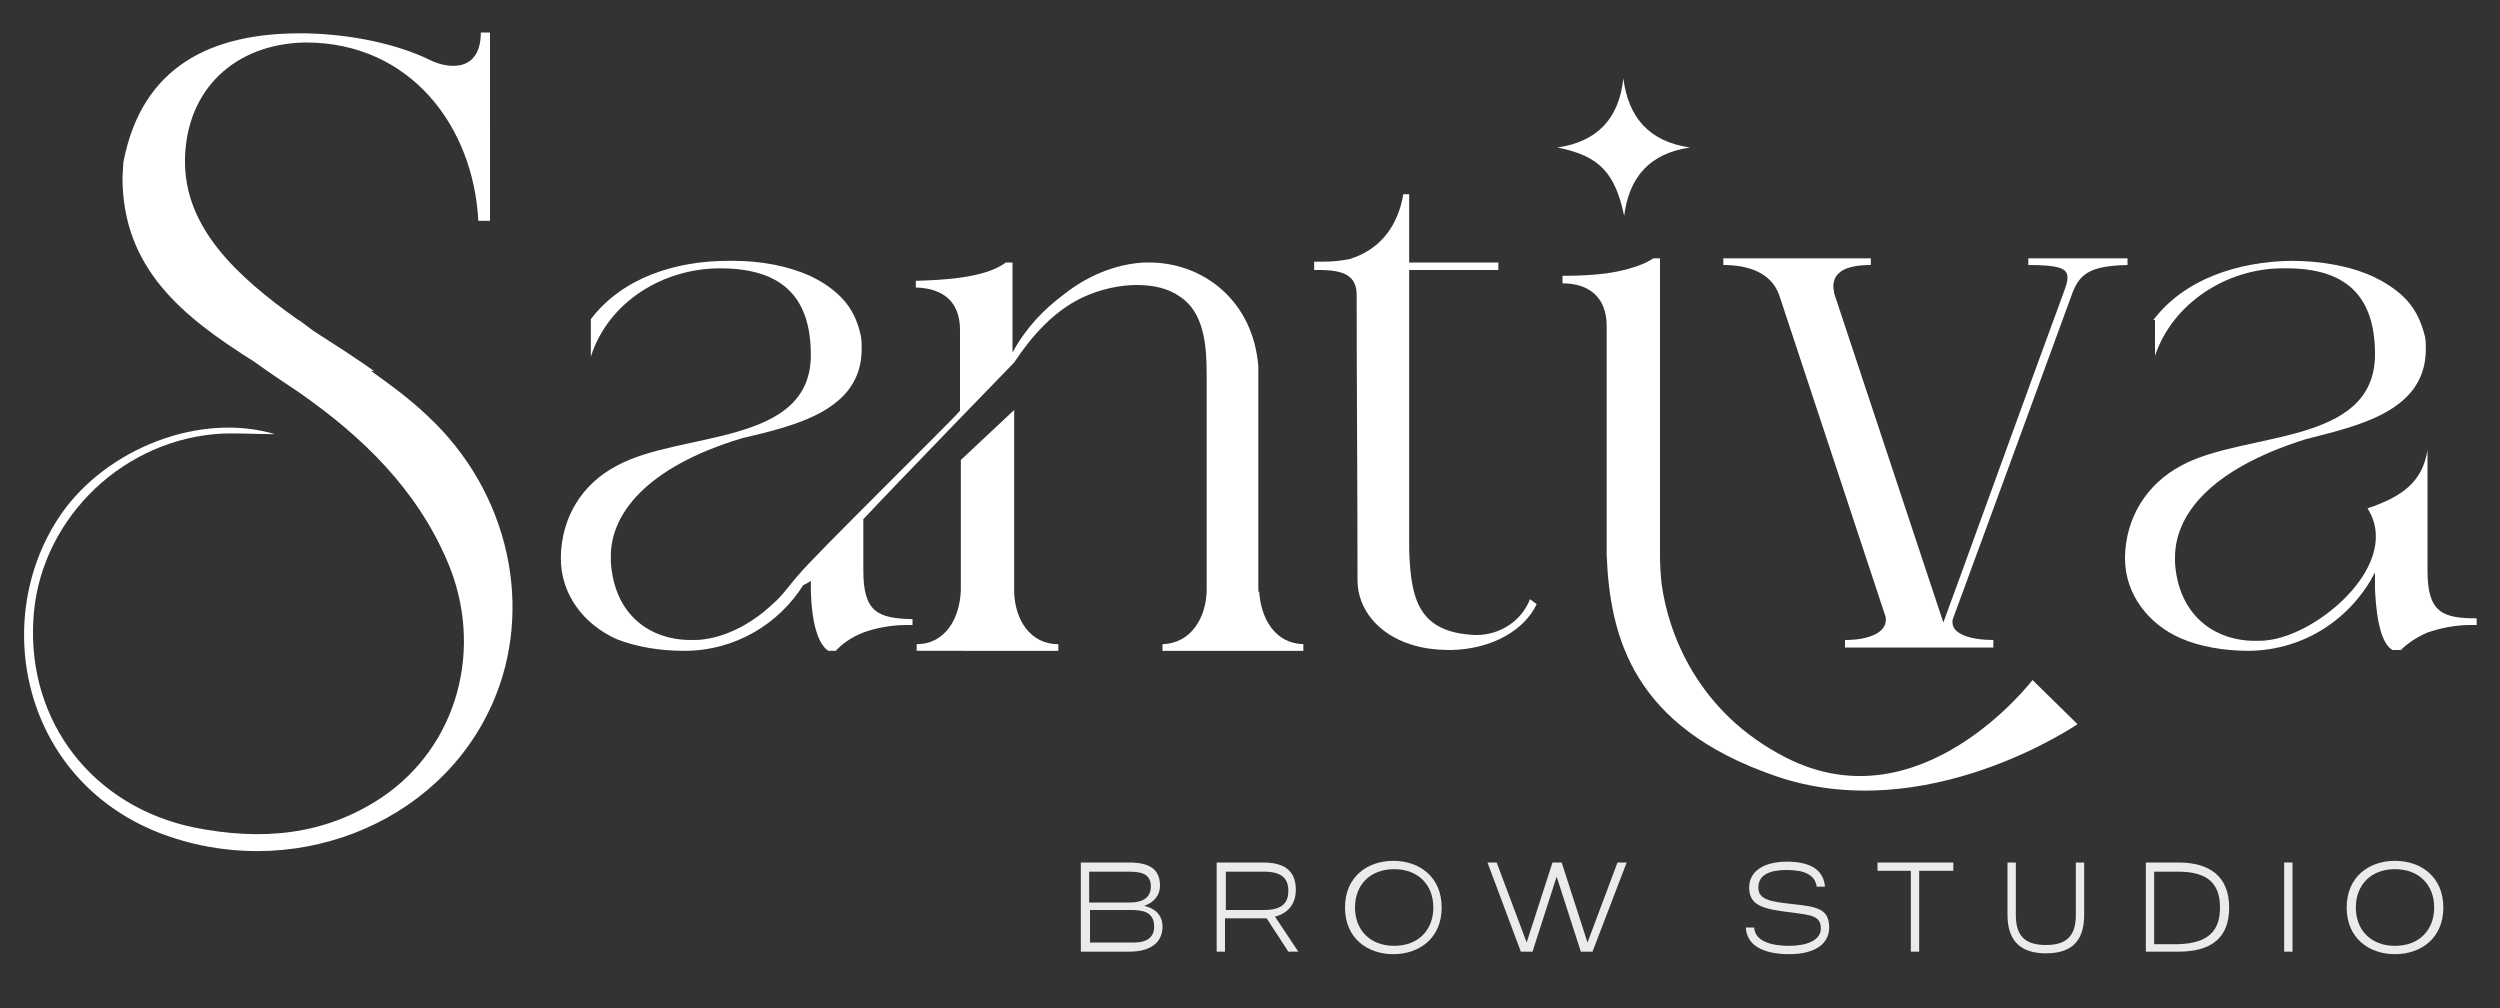 <svg xmlns="http://www.w3.org/2000/svg" xmlns:xlink="http://www.w3.org/1999/xlink" id="Layer_1" x="0px" y="0px" viewBox="0 0 300 121" style="enable-background:new 0 0 300 121;" xml:space="preserve"><rect x="0" y="0" width="300" height="121" fill="#333333" stroke="none"/><style type="text/css">	.st0{opacity:0.9;}	.st1{fill:#FFFFFF;}</style><g>	<g class="st0">		<path class="st1" d="M139.5,111.2c0,1.8-1.3,3-4,3h-5.8v-10.7h5.8c2.7,0,3.7,1,3.7,2.8c0,1.1-0.7,2-1.9,2.4v0   C138.6,109,139.5,109.8,139.5,111.2z M130.7,108.3h4.9c1.4,0,2.5-0.5,2.5-1.9c0-1.4-0.9-1.8-2.6-1.8h-4.8V108.3z M138.5,111.2   c0-1.8-1.4-2-2.8-2h-4.9v3.9h4.8C137.3,113.2,138.5,112.7,138.5,111.2z"></path>		<path class="st1" d="M155.8,114.2h-1.2l-2.6-4c-0.2,0-0.3,0-0.5,0h-4.5v4h-1v-10.7h5.6c3.1,0,3.9,1.5,3.9,3.3   c0,1.3-0.6,2.7-2.5,3.2L155.8,114.2z M154.6,106.9c0-1.4-0.7-2.3-2.9-2.3h-4.6v4.6h4.6C153.9,109.2,154.6,108.3,154.6,106.9z"></path>		<path class="st1" d="M173,108.9c0,3.7-2.7,5.6-5.8,5.6c-3.1,0-5.8-1.9-5.8-5.6c0-3.7,2.7-5.6,5.8-5.6   C170.3,103.3,173,105.2,173,108.9z M172,108.9c0-2.7-1.8-4.6-4.7-4.6c-2.9,0-4.7,1.9-4.7,4.6c0,2.7,1.8,4.6,4.7,4.6   C170.2,113.5,172,111.6,172,108.9z"></path>		<path class="st1" d="M195.2,103.5l-4.1,10.7h-1.4l-2.9-9l-2.9,9h-1.4l-4-10.7h1.1l3.6,9.6l3.1-9.6h1.1l3.1,9.6l3.6-9.6H195.2z"></path>		<path class="st1" d="M219.5,111.3c0,1.9-1.6,3.2-4.8,3.2c-3.2,0-5.1-1.1-5.2-3.2h1c0.1,1.8,2.4,2.2,4.2,2.2c2,0,3.8-0.6,3.8-2.1   c0-1.5-1.2-1.6-3.5-1.9c-3.4-0.4-5.1-0.8-5.1-3c0-2.1,2-3.1,4.5-3.1c2.6,0,4.4,0.8,4.6,3h-1c-0.2-1.5-1.6-2-3.6-2   c-1.9,0-3.4,0.5-3.4,2.1c0,1.5,1.5,1.7,4.2,2C218.1,108.8,219.5,109.1,219.5,111.3z"></path>		<path class="st1" d="M234.3,104.5h-4v9.7h-1v-9.7h-4v-1h9.1V104.5z"></path>		<path class="st1" d="M250.1,103.5v6.3c0,3.5-1.9,4.6-4.6,4.6s-4.6-1.2-4.6-4.6v-6.3h1v6.3c0,2.5,1.1,3.6,3.6,3.6   c2.5,0,3.6-1.1,3.6-3.6v-6.3H250.1z"></path>		<path class="st1" d="M267.5,108.9c0,3.7-2.2,5.3-6.1,5.3h-3.9v-10.7h3.9C265.2,103.5,267.5,105.2,267.5,108.9z M266.4,108.9   c0-2.7-1.3-4.3-5-4.3h-2.9v8.7h2.9C265.1,113.2,266.4,111.6,266.4,108.9z"></path>		<path class="st1" d="M275.1,103.5v10.7h-1v-10.7H275.1z"></path>		<path class="st1" d="M293.2,108.9c0,3.7-2.7,5.6-5.8,5.6c-3.1,0-5.8-1.9-5.8-5.6c0-3.7,2.7-5.6,5.8-5.6   C290.5,103.3,293.2,105.2,293.2,108.9z M292.1,108.9c0-2.7-1.8-4.6-4.7-4.6c-2.9,0-4.7,1.9-4.7,4.6c0,2.7,1.8,4.6,4.7,4.6   C290.3,113.5,292.1,111.6,292.1,108.9z"></path>	</g>	<g>		<g>			<path class="st1" d="M51.3,49.9c-2.1-2-4.4-3.7-6.8-5.4c0.2,0,0.3,0,0.5,0.1c-2.4-1.7-4.9-3.3-7.4-4.9c-0.5-0.4-1.1-0.8-1.6-1.2    c-0.1,0-0.1-0.1-0.2-0.1c0,0,0,0,0,0c-7.5-5.3-13.6-11.1-13.6-19V19c0.2-8.3,6-13.7,14.3-13.9h0.2c12.5,0,20.1,10,20.7,21.4h1.4    V3.9h-1.1c0,2.5-1.1,4-3.3,4c-0.8,0-1.8-0.2-2.8-0.7c-3.9-1.9-9.4-3.1-15-3.2h-0.6c-10.6,0-19,3.9-21.2,15.5l-0.1,1.8    c0,10.9,7.2,16.7,15.8,22.1c1.8,1.3,3.6,2.5,5.4,3.7c7.6,5.3,14.1,11.6,17.8,20.3c4.4,10.3,1.3,22.1-7.9,28.3    c-6.9,4.6-14.5,5.2-22.5,3.6c-12.1-2.5-20-12.6-19.3-24.9c0.6-11.5,10-21.2,21.7-22.3c2.2-0.2,4.5,0,7.3,0    c-9.1-2.7-20.2,1.8-25.6,9.5C-1.3,74.1,2.6,93.4,19,99.9c15.6,6.1,33.6-0.7,40.1-15.5C64.1,73.1,61.2,59.1,51.3,49.9z"></path>		</g>		<g>			<path class="st1" d="M151.1,71c0.2,3.1,1.8,6.2,5.3,6.3v0.8h-16.9v-0.8c3.5-0.1,5.3-3.3,5.3-6.6V44.9c0-3.4-0.3-7.4-3.2-9.3    c-1.4-1-3.2-1.4-5.2-1.4c-2,0-4.4,0.5-6.5,1.5c-3.4,1.6-6.1,4.6-8.2,7.8c0,0-13.6,14-18.1,18.8v6.2c0,5,1.8,5.7,5.9,5.8v0.7h-0.7    c-2,0-3.8,0.4-5.2,0.9c-1.5,0.6-2.6,1.4-3.3,2.2h-0.9c-1.2-0.8-2-3.2-2.1-7.3v-1.1c-0.3,0.2-0.6,0.4-0.9,0.5    c-2.9,4.6-8.1,7.9-14.3,7.9c-3,0-5.8-0.5-8.1-1.4c-4-1.8-6.7-5.4-6.7-9.7v-0.2c0.1-4.7,2.5-8.7,6.7-10.9    c7.6-4.2,23.3-2.3,23.3-13.3c0-7.2-3.7-10.4-10.9-10.4c-6.8,0-13.4,4-15.5,10.6v-4.5c3.8-5,10.2-7,16.5-7H88    c3.3,0,6.5,0.6,9.2,1.8c0.6,0.3,1.2,0.6,1.8,1c2.4,1.6,3.7,3.4,4.3,6.2c0.1,0.5,0.1,1.1,0.1,1.6c0,7.4-8.1,9.2-14.4,10.7    c-11.6,3.5-15.7,9.2-15.7,14.1v0.7c0.4,6.4,4.7,9.4,9.6,9.4c0.5,0,1.1,0,1.7-0.1c2.9-0.4,5.9-2.1,8.1-4.2    c1.3-1.1,2.1-2.4,3.2-3.6c1.5-1.9,18.4-18.5,19.3-19.6v-9.7c0-3.3-1.9-5-5.3-5.1v-0.8c3.1-0.1,8.3-0.3,10.8-2.2h0.8v10.8    c1.7-3.1,3.8-5.2,6.2-7c2.8-2.2,6.1-3.6,9.6-3.8h0.6c6.5,0,12.5,4.6,13.1,12.5V71z M121.7,71.1c0.1,3.1,1.8,6.2,5.3,6.2v0.8H110    v-0.8c3.5,0,5.2-3.2,5.3-6.5V55.2l6.4-6V71.1z"></path>		</g>		<g>			<path class="st1" d="M184.4,72.5c-1.4,3-5.2,5.4-10.3,5.5c-1.8,0-3.4-0.2-4.9-0.7c-3.7-1.2-6.3-4.1-6.3-7.7v-0.2    c0-11.3-0.1-22.7-0.1-34c0-2.3-1.5-3-4.5-3h-0.6v-1h1.1c1,0,2.1-0.1,3.1-0.3c4-1.2,5.9-4.3,6.5-7.8h0.7v8.2h10.7v0.9h-10.7v33.6    c0.2,5.9,1.1,9.9,7.9,10.2h0.2c2.8,0,5.4-1.7,6.4-4.3L184.4,72.5z"></path>		</g>		<g>			<path class="st1" d="M243.5,31h11.8v0.8c-4.6,0.1-5.8,1.1-6.7,3.6c-4.8,13.1-9.5,26-14.3,39v0.3c0,1.4,2.2,2.1,4.9,2.1v0.9h-17.8    v-0.9c2.9,0,4.9-0.9,4.9-2.4c0-0.2,0-0.4-0.1-0.6l-12.7-38.4c-1-2.8-3.9-3.6-6.7-3.6V31h17.7v0.8c-3.1,0-4.5,0.9-4.5,2.6    c0,0.3,0.1,0.5,0.1,0.8l13.1,39.5c0.4-1,11-30.3,14.4-39.5c0.3-0.8,0.5-1.4,0.5-1.9c0-1.1-1-1.5-4.7-1.5V31z"></path>		</g>		<g>			<path class="st1" d="M258.4,38.4c3.8-5,10.3-7,16.5-7.1c3.5,0,7.1,0.6,9.9,1.9c0.6,0.3,1.2,0.6,1.8,1c2.5,1.6,3.7,3.4,4.4,6.2    c0.1,0.5,0.1,1,0.1,1.5c0,7.5-8.2,9.2-14.4,10.8C264.9,56.4,261,62,261,66.9v0.6c0.4,6.3,4.7,9.4,9.6,9.4c0.6,0,1.1,0,1.7-0.1    c5.2-0.7,12.8-6.7,12.8-12.4c0-1.2-0.3-2.3-1-3.4c4.2-1.4,6.6-3.2,7.2-7v14.5c0,5,1.8,5.7,5.9,5.7V75h-0.7c-2,0-3.7,0.4-5.2,0.9    c-1.4,0.6-2.5,1.4-3.2,2.1h-1c-1.2-0.7-1.9-3.1-2.1-7.2v-2.1c-2.8,5.4-8.3,9.3-15.1,9.4c-3,0-5.9-0.5-8.2-1.5    c-3.9-1.7-6.7-5.3-6.7-9.6v-0.2c0.1-4.7,2.6-8.7,6.7-10.9c7.6-4.2,23.3-2.3,23.3-13.4c0-7.1-3.6-10.3-10.6-10.3h-0.5    c-6.7,0-13.2,4.2-15.3,10.5V38.4z"></path>		</g>		<g>			<path class="st1" d="M243.9,81.6c0,0-13.4,17.6-29.6,9.3c-10.6-5.4-14.1-14.9-14.9-20.8c-0.1-0.7-0.2-2.5-0.2-3.1c0-2.6,0-9,0-9    l0-27h-0.8c-1.2,0.8-3,1.4-5.6,1.8c-1.5,0.2-3.3,0.3-5.3,0.3V34c3.2,0,5.3,1.7,5.3,5.1v19.8c0,0,0,0,0,0l0,7.7    c0.4,9.8,3.1,20.6,20.2,26.5c18.1,6.3,36.3-6.2,36.3-6.2L243.9,81.6z"></path>		</g>		<g>			<path class="st1" d="M194.9,25.9c-1.1-5.2-3-7.2-8-8.2c4.8-0.7,7.4-3.5,7.9-8.3c0.6,4.7,3.1,7.6,8,8.3    C198,18.4,195.5,21.2,194.9,25.9"></path>		</g>	</g></g></svg>